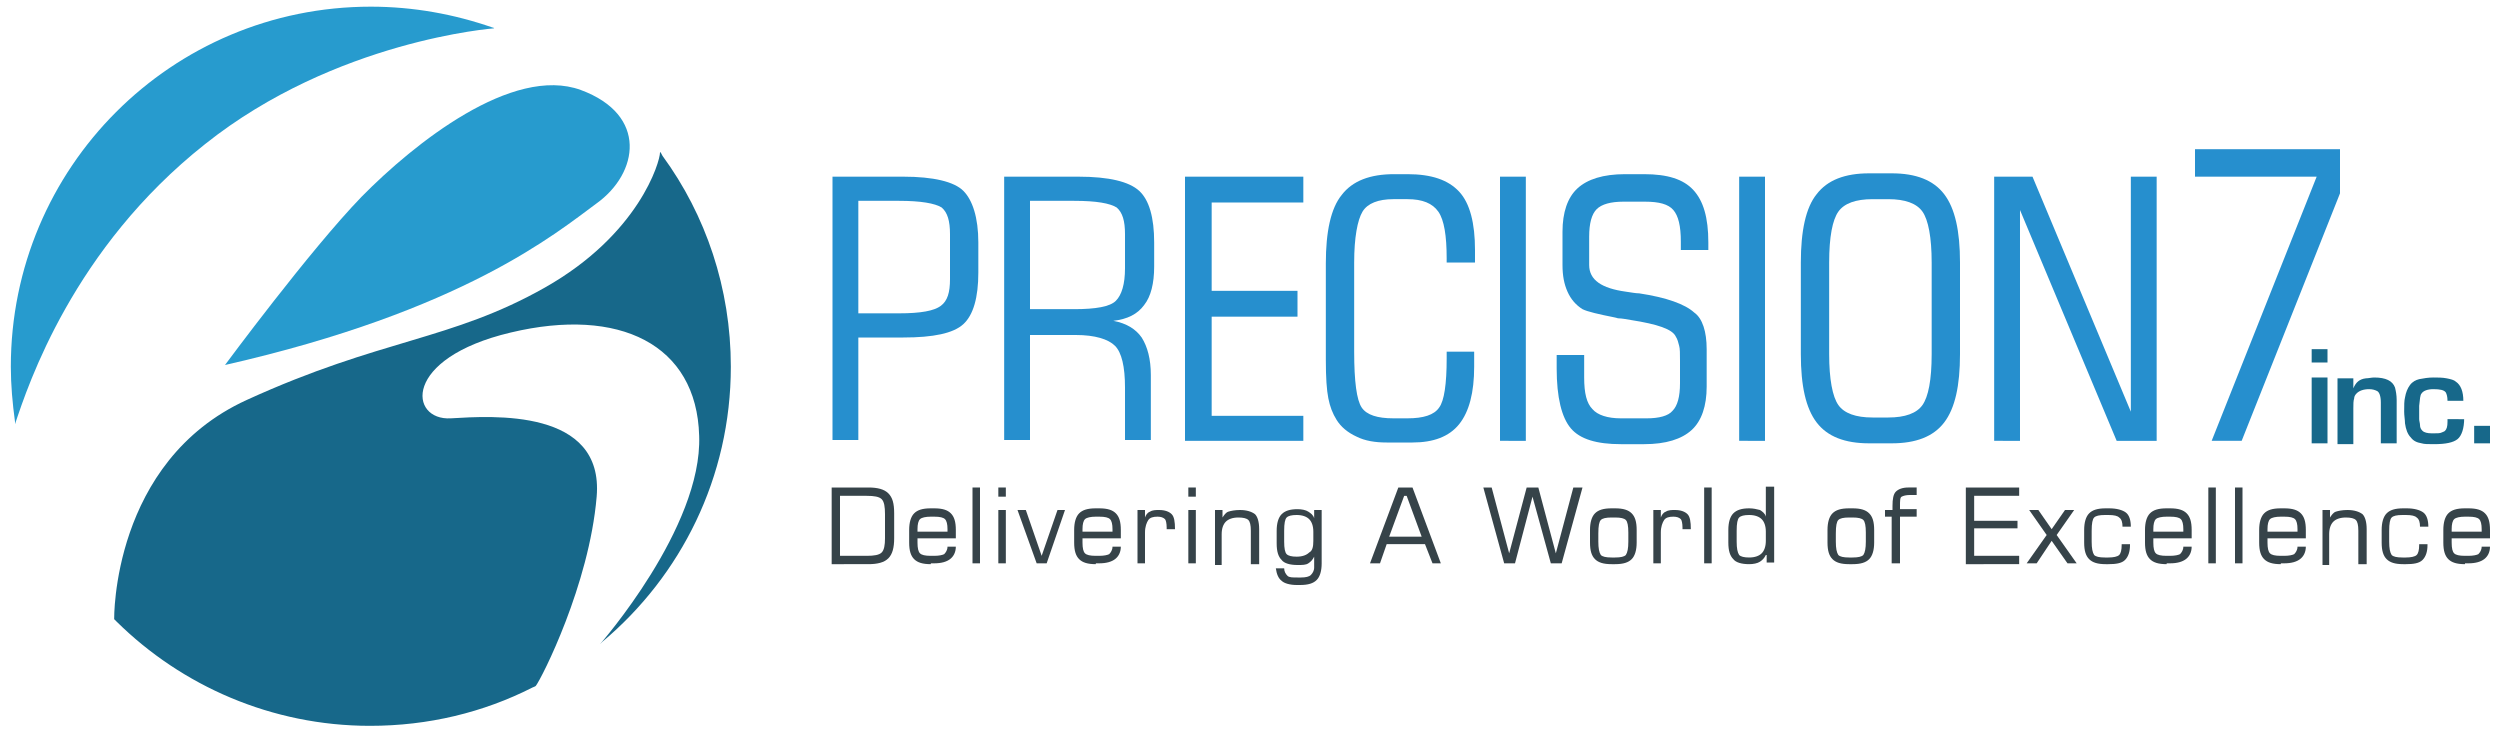 <?xml version="1.0" encoding="utf-8"?>
<!-- Generator: Adobe Illustrator 24.2.3, SVG Export Plug-In . SVG Version: 6.00 Build 0)  -->
<svg version="1.1" id="Layer_1" xmlns="http://www.w3.org/2000/svg" xmlns:xlink="http://www.w3.org/1999/xlink" x="0px" y="0px"
	 viewBox="0 0 300 88" style="enable-background:new 0 0 300 88;" xml:space="preserve">
<style type="text/css">
	.st0{fill:#268FCE;}
	.st1{fill:#17688A;}
	.st2{fill:#364349;}
	.st3{fill:#279BCE;}
</style>
<g>
	<g>
		<g>
			<path class="st0" d="M117.4,32.7c0,3-0.6,5.1-1.8,6.2s-3.6,1.6-7.2,1.6H103v12.3h-3.1V21.2h8.5c3.6,0,6.1,0.6,7.2,1.7
				s1.8,3.2,1.8,6.2V32.7z M107.9,24.1H103v13.5h4.9c2.6,0,4.2-0.3,5-0.9s1.1-1.6,1.1-3.2v-5.4c0-1.6-0.3-2.6-1-3.2
				C112.2,24.4,110.5,24.1,107.9,24.1z"/>
			<path class="st0" d="M123.6,40.2v12.6h-3.1V21.2h8.9c3.7,0,6.1,0.6,7.3,1.7c1.2,1.1,1.8,3.2,1.8,6.2V32c0,2-0.4,3.6-1.2,4.6
				c-0.8,1.1-2,1.7-3.7,1.9c1.6,0.3,2.7,1,3.4,2c0.7,1.1,1.1,2.6,1.1,4.5v7.8h-3.1v-6.3c0-2.5-0.4-4.2-1.2-5
				c-0.8-0.8-2.4-1.3-4.7-1.3H123.6z M128.9,24.1h-5.3v13h5.3c2.6,0,4.3-0.3,5-1c0.7-0.7,1.1-2,1.1-3.9v-4.1c0-1.6-0.3-2.6-1-3.2
				C133.2,24.4,131.6,24.1,128.9,24.1z"/>
			<path class="st0" d="M156.4,49.8v3.1h-14.2V21.2h14.2v3.1h-11v10.6h10.3v3.1h-10.3v11.9H156.4z"/>
			<path class="st0" d="M176.9,42.2c0,0.2,0,0.5,0,0.7c0,0.3,0,0.6,0,1.1c0,3.1-0.6,5.4-1.8,6.9c-1.2,1.5-3.1,2.2-5.6,2.2h-3.1
				c-1.4,0-2.6-0.2-3.6-0.7c-1.1-0.5-1.9-1.2-2.4-2c-0.5-0.8-0.8-1.6-1-2.6s-0.3-2.5-0.3-4.6v-1.1V31.6c0-3.8,0.6-6.6,1.9-8.2
				c1.3-1.7,3.4-2.5,6.3-2.5h1.6c2.9,0,4.9,0.7,6.2,2.1s1.9,3.8,1.9,7c0,0.4,0,0.7,0,0.9c0,0.2,0,0.4,0,0.6h-3.4V31
				c0-2.7-0.3-4.6-1-5.6c-0.7-1-1.9-1.5-3.7-1.5h-1.7c-1.8,0-3.1,0.5-3.7,1.5s-1,3.1-1,6.1v10.7c0,3.6,0.3,5.8,0.9,6.7
				c0.6,0.9,1.9,1.3,3.8,1.3h1.7c1.9,0,3.2-0.4,3.8-1.3c0.6-0.8,0.9-2.8,0.9-5.9v-0.8L176.9,42.2z"/>
			<path class="st0" d="M180,52.9V21.2h3.1v31.7H180z"/>
			<path class="st0" d="M204.8,41.9v4.5c0,2.3-0.6,4.1-1.8,5.2c-1.2,1.1-3.1,1.7-5.7,1.7h-2.8c-2.9,0-4.9-0.6-6-1.9
				c-1.1-1.3-1.7-3.7-1.7-7.2v-1.6h3.3v2.7c0,1.9,0.3,3.1,1,3.8c0.6,0.7,1.8,1.1,3.4,1.1h3.1c1.5,0,2.6-0.3,3.1-0.9
				c0.6-0.6,0.9-1.7,0.9-3.3v-2.7c0-0.8,0-1.5-0.1-1.8c-0.1-0.4-0.2-0.8-0.4-1.1c-0.4-0.9-2.2-1.5-5.4-2c-0.6-0.1-1.1-0.2-1.5-0.2
				c-0.1,0-0.3-0.1-0.4-0.1c-2-0.4-3.3-0.7-3.9-1c-0.8-0.5-1.4-1.2-1.8-2.1c-0.4-0.9-0.6-1.9-0.6-3.2v-4c0-2.3,0.6-4.1,1.8-5.2
				c1.2-1.1,3.1-1.7,5.7-1.7h2.3c2.8,0,4.7,0.6,5.9,1.9s1.8,3.3,1.8,6.3v0.9h-3.3v-1c0-1.9-0.3-3.1-0.9-3.8c-0.6-0.7-1.7-1-3.4-1
				h-2.6c-1.5,0-2.6,0.3-3.2,0.9c-0.6,0.6-0.9,1.7-0.9,3.3v3.4c0,1.8,1.5,2.8,4.4,3.2c0.7,0.1,1.2,0.2,1.6,0.2
				c3.3,0.5,5.5,1.3,6.6,2.3C204.3,38.2,204.8,39.8,204.8,41.9z"/>
			<path class="st0" d="M208.7,52.9V21.2h3.1v31.7H208.7z"/>
			<path class="st0" d="M227,20.8c2.9,0,5,0.8,6.3,2.5c1.3,1.7,1.9,4.4,1.9,8.2v11c0,3.8-0.6,6.5-1.9,8.2c-1.3,1.7-3.4,2.5-6.3,2.5
				h-2.7c-2.9,0-5-0.8-6.3-2.5c-1.3-1.7-1.9-4.4-1.9-8.2v-11c0-3.8,0.6-6.6,1.9-8.2c1.3-1.7,3.4-2.5,6.3-2.5H227z M226.6,23.9h-1.9
				c-2,0-3.4,0.5-4.1,1.5c-0.7,1-1.1,3-1.1,6.1v11c0,3,0.4,5.1,1.1,6.1c0.7,1,2.1,1.5,4.1,1.5h1.9c2,0,3.4-0.5,4.1-1.5
				c0.7-1,1.1-3,1.1-6.1v-11c0-3-0.4-5.1-1.1-6.1C230,24.4,228.6,23.9,226.6,23.9z"/>
			<path class="st0" d="M239.3,52.9V21.2h4.6l11.8,28.2V21.2h3.1v31.7h-4.8l-11.6-27.7v27.7H239.3z"/>
			<path class="st0" d="M265.4,52.9L278,21.2h-14.6v-3.3h17.4v5.3L269,52.9H265.4z"/>
		</g>
		<g>
			<path class="st1" d="M279.3,43.5h-1.9v-1.6h1.9V43.5z M279.3,53.2h-1.9v-7.9h1.9V53.2z"/>
			<path class="st1" d="M287.6,53.2h-1.9v-4.9c0-0.8-0.2-1.3-0.5-1.4c-0.2-0.1-0.5-0.2-0.9-0.2c-0.7,0-1.2,0.2-1.5,0.5
				c-0.2,0.2-0.3,0.4-0.3,0.6c-0.1,0.3-0.1,0.7-0.1,1.2v4.3h-1.9v-7.9h1.9v1.2h0c0.3-0.7,0.7-1.1,1.5-1.2c0.3,0,0.7-0.1,1-0.1
				c1.4,0,2.2,0.4,2.5,1.2c0.1,0.4,0.2,0.9,0.2,1.5V53.2z"/>
			<path class="st1" d="M295.7,50.2c0,1.2-0.3,2.1-0.8,2.5c-0.5,0.4-1.4,0.6-2.8,0.6c-0.7,0-1.2,0-1.5-0.1c-0.6-0.1-1-0.3-1.3-0.7
				c-0.4-0.4-0.6-1-0.7-1.7c0-0.4-0.1-0.9-0.1-1.4c0-0.8,0-1.3,0.1-1.7c0.1-0.6,0.3-1.1,0.6-1.5c0.3-0.4,0.7-0.6,1.1-0.7
				c0.5-0.1,1.1-0.2,1.7-0.2c0.5,0,1.1,0,1.6,0.1c0.5,0.1,0.9,0.2,1.1,0.4c0.6,0.4,0.9,1.2,0.9,2.3h-1.9c0-0.5-0.1-0.8-0.2-1
				c-0.2-0.3-0.7-0.4-1.5-0.4c-0.7,0-1.2,0.2-1.4,0.5c-0.2,0.2-0.2,0.7-0.3,1.5c0,0.1,0,0.3,0,0.5c0,0.5,0,0.8,0,1.1
				c0,0.2,0.1,0.5,0.1,0.7c0,0.3,0.1,0.5,0.3,0.7c0.2,0.2,0.6,0.3,1.1,0.3c0.1,0,0.2,0,0.3,0c0.4,0,0.7,0,0.9-0.1s0.3-0.1,0.4-0.2
				c0.2-0.2,0.3-0.5,0.3-1.1v-0.3H295.7z"/>
			<path class="st1" d="M298.8,53.2h-1.9v-2.1h1.9V53.2z"/>
		</g>
		<g>
			<path class="st2" d="M99.8,67.6v-9.1h4.4c1.1,0,1.9,0.2,2.4,0.7c0.5,0.5,0.7,1.2,0.7,2.4v3c0,1.1-0.2,1.9-0.7,2.4
				c-0.5,0.5-1.3,0.7-2.4,0.7H99.8z M100.8,66.7h3.2c0.9,0,1.5-0.1,1.8-0.4c0.3-0.3,0.4-0.9,0.4-1.7v-2.9c0-0.9-0.1-1.5-0.4-1.8
				c-0.3-0.3-0.9-0.4-1.8-0.4h-3.2V66.7z"/>
			<path class="st2" d="M111.7,67.7c-1,0-1.6-0.2-2-0.6c-0.4-0.4-0.6-1-0.6-2v-1.5c0-0.9,0.2-1.6,0.6-2c0.4-0.4,1-0.6,2-0.6h0.4
				c1,0,1.6,0.2,2,0.6c0.4,0.4,0.6,1,0.6,2v1l-4.6,0c0,0.1,0,0.1,0,0.2c0,0.1,0,0.2,0,0.3c0,0.7,0.1,1.1,0.3,1.3
				c0.2,0.2,0.6,0.3,1.3,0.3h0.4c0.6,0,1-0.1,1.2-0.2c0.2-0.2,0.4-0.5,0.4-0.9h1c0,0.7-0.3,1.2-0.7,1.5c-0.4,0.3-1,0.5-1.9,0.5
				H111.7z M110.1,63.8h3.6v-0.3c0-0.6-0.1-1-0.3-1.2c-0.2-0.2-0.6-0.3-1.3-0.3h-0.4c-0.6,0-1.1,0.1-1.3,0.3
				c-0.2,0.2-0.3,0.6-0.3,1.2V63.8z"/>
			<path class="st2" d="M116.7,67.6v-9.1h0.9v9.1H116.7z"/>
			<path class="st2" d="M119.8,59.6v-1.1h0.9v1.1H119.8z M119.8,67.6v-6.4h0.9v6.4H119.8z"/>
			<path class="st2" d="M122.1,61.2h1l1.9,5.5l1.9-5.5h0.9l-2.2,6.4h-1.2L122.1,61.2z"/>
			<path class="st2" d="M131.5,67.7c-1,0-1.6-0.2-2-0.6c-0.4-0.4-0.6-1-0.6-2v-1.5c0-0.9,0.2-1.6,0.6-2c0.4-0.4,1-0.6,2-0.6h0.4
				c1,0,1.6,0.2,2,0.6c0.4,0.4,0.6,1,0.6,2v1l-4.6,0c0,0.1,0,0.1,0,0.2c0,0.1,0,0.2,0,0.3c0,0.7,0.1,1.1,0.3,1.3
				c0.2,0.2,0.6,0.3,1.3,0.3h0.4c0.6,0,1-0.1,1.2-0.2c0.2-0.2,0.4-0.5,0.4-0.9h1c0,0.7-0.3,1.2-0.7,1.5c-0.4,0.3-1,0.5-1.9,0.5
				H131.5z M129.9,63.8h3.6v-0.3c0-0.6-0.1-1-0.3-1.2c-0.2-0.2-0.6-0.3-1.3-0.3h-0.4c-0.6,0-1.1,0.1-1.3,0.3
				c-0.2,0.2-0.3,0.6-0.3,1.2V63.8z"/>
			<path class="st2" d="M136.5,67.6v-6.4h0.9v0.9c0.1-0.3,0.3-0.6,0.6-0.7c0.3-0.2,0.7-0.2,1.1-0.2c0.7,0,1.2,0.2,1.5,0.5
				c0.3,0.3,0.4,0.9,0.4,1.8v0h-1v-0.2c0-0.5-0.1-0.9-0.2-1c-0.2-0.2-0.5-0.3-0.9-0.3c-0.5,0-0.9,0.1-1.1,0.4
				c-0.2,0.3-0.4,0.8-0.4,1.5v3.7H136.5z"/>
			<path class="st2" d="M142.6,59.6v-1.1h0.9v1.1H142.6z M142.6,67.6v-6.4h0.9v6.4H142.6z"/>
			<path class="st2" d="M145.8,67.6v-6.4h0.9v0.9c0.2-0.3,0.4-0.6,0.7-0.7s0.8-0.2,1.4-0.2c0.8,0,1.4,0.2,1.8,0.5
				c0.3,0.3,0.5,0.9,0.5,1.8v4.2h-1v-4c0-0.7-0.1-1.1-0.3-1.3c-0.2-0.2-0.6-0.3-1.2-0.3c-0.7,0-1.2,0.2-1.5,0.5
				c-0.3,0.3-0.5,0.8-0.5,1.5v3.7H145.8z"/>
			<path class="st2" d="M158.6,61.2v6.4c0,0.9-0.2,1.6-0.6,2c-0.4,0.4-1,0.6-2,0.6h-0.4c-0.8,0-1.5-0.2-1.8-0.5
				c-0.4-0.3-0.6-0.8-0.7-1.5h1c0,0.4,0.2,0.7,0.4,0.9c0.2,0.2,0.6,0.2,1.2,0.2h0.4c0.6,0,1-0.1,1.2-0.3c0.2-0.2,0.4-0.5,0.4-0.9
				v-1.3c-0.2,0.4-0.4,0.6-0.7,0.8c-0.3,0.2-0.7,0.2-1.3,0.2c-0.9,0-1.6-0.2-1.9-0.6c-0.4-0.4-0.6-1-0.6-2v-1.5c0-0.9,0.2-1.6,0.6-2
				c0.4-0.4,1-0.6,1.9-0.6c0.5,0,1,0.1,1.3,0.3c0.3,0.2,0.6,0.4,0.7,0.8v-1H158.6z M157.6,64.9v-1.1c0-0.7-0.2-1.2-0.5-1.5
				c-0.3-0.3-0.8-0.5-1.5-0.5c-0.6,0-1,0.1-1.2,0.3c-0.2,0.2-0.3,0.7-0.3,1.6V65c0,0.8,0.1,1.3,0.3,1.5c0.2,0.2,0.6,0.3,1.2,0.3
				c0.7,0,1.2-0.2,1.5-0.5C157.5,66.1,157.6,65.6,157.6,64.9z"/>
			<path class="st2" d="M164.4,67.6l3.4-9.1h1.7l3.4,9.1h-1l-0.9-2.3h-4.6l-0.8,2.3H164.4z M166.7,64.4h3.9l-1.8-4.9h-0.3
				L166.7,64.4z"/>
			<path class="st2" d="M178,58.5h1l2.1,7.9l2.1-7.9h1.4l2.1,7.9l2.1-7.9h1.1l-2.5,9.1h-1.3l-2.2-8l-2.1,8h-1.3L178,58.5z"/>
			<path class="st2" d="M193.4,67.7c-1,0-1.6-0.2-2-0.6c-0.4-0.4-0.6-1-0.6-2v-1.5c0-0.9,0.2-1.6,0.6-2c0.4-0.4,1-0.6,2-0.6h0.4
				c1,0,1.6,0.2,2,0.6c0.4,0.4,0.6,1,0.6,2v1.5c0,0.9-0.2,1.6-0.6,2s-1,0.6-2,0.6H193.4z M195.4,65v-1.1c0-0.8-0.1-1.3-0.3-1.5
				c-0.2-0.2-0.6-0.3-1.3-0.3h-0.4c-0.7,0-1.1,0.1-1.3,0.3c-0.2,0.2-0.3,0.7-0.3,1.6V65c0,0.8,0.1,1.3,0.3,1.6
				c0.2,0.2,0.6,0.3,1.3,0.3h0.4c0.7,0,1.1-0.1,1.3-0.3C195.3,66.3,195.4,65.8,195.4,65z"/>
			<path class="st2" d="M198.4,67.6v-6.4h0.9v0.9c0.1-0.3,0.3-0.6,0.6-0.7c0.3-0.2,0.7-0.2,1.1-0.2c0.7,0,1.2,0.2,1.5,0.5
				c0.3,0.3,0.4,0.9,0.4,1.8v0h-1v-0.2c0-0.5-0.1-0.9-0.2-1c-0.2-0.2-0.5-0.3-0.9-0.3c-0.5,0-0.9,0.1-1.1,0.4
				c-0.2,0.3-0.4,0.8-0.4,1.5v3.7H198.4z"/>
			<path class="st2" d="M204.5,67.6v-9.1h0.9v9.1H204.5z"/>
			<path class="st2" d="M211.9,66.6c-0.2,0.4-0.4,0.6-0.7,0.8c-0.3,0.2-0.8,0.3-1.3,0.3c-0.9,0-1.6-0.2-1.9-0.6
				c-0.4-0.4-0.6-1-0.6-2v-1.5c0-0.9,0.2-1.6,0.6-2c0.4-0.4,1-0.6,1.9-0.6c0.5,0,0.9,0.1,1.3,0.2c0.3,0.2,0.6,0.4,0.7,0.8v-3.6h1
				v9.1h-0.9V66.6z M211.9,64.9v-1.1c0-0.7-0.2-1.2-0.5-1.5c-0.3-0.3-0.8-0.5-1.5-0.5c-0.6,0-1,0.1-1.2,0.3
				c-0.2,0.2-0.3,0.7-0.3,1.6V65c0,0.8,0.1,1.3,0.3,1.6c0.2,0.2,0.6,0.3,1.2,0.3c0.7,0,1.2-0.2,1.5-0.5
				C211.7,66.1,211.9,65.6,211.9,64.9z"/>
			<path class="st2" d="M221.9,67.7c-1,0-1.6-0.2-2-0.6c-0.4-0.4-0.6-1-0.6-2v-1.5c0-0.9,0.2-1.6,0.6-2c0.4-0.4,1-0.6,2-0.6h0.4
				c1,0,1.6,0.2,2,0.6c0.4,0.4,0.6,1,0.6,2v1.5c0,0.9-0.2,1.6-0.6,2s-1,0.6-2,0.6H221.9z M223.9,65v-1.1c0-0.8-0.1-1.3-0.3-1.5
				c-0.2-0.2-0.6-0.3-1.3-0.3h-0.4c-0.7,0-1.1,0.1-1.3,0.3c-0.2,0.2-0.3,0.7-0.3,1.6V65c0,0.8,0.1,1.3,0.3,1.6
				c0.2,0.2,0.6,0.3,1.3,0.3h0.4c0.7,0,1.1-0.1,1.3-0.3C223.8,66.3,223.9,65.8,223.9,65z"/>
			<path class="st2" d="M226.2,62v-0.8h0.9c0,0,0-0.1,0-0.2c0-0.1,0-0.2,0-0.3c0-0.8,0.1-1.4,0.4-1.7c0.3-0.3,0.8-0.5,1.5-0.5
				c0.2,0,0.4,0,0.5,0c0.2,0,0.3,0,0.5,0v0.9c-0.1,0-0.1,0-0.2,0c-0.3,0-0.5,0-0.6,0c-0.5,0-0.8,0.1-1,0.2c-0.2,0.1-0.2,0.5-0.2,1.1
				v0.4h2V62h-2v5.6h-1V62H226.2z"/>
			<path class="st2" d="M235.9,67.6v-9.1h6.4v1h-5.4v3h5.2v0.9h-5.2v3.3h5.4v1H235.9z"/>
			<path class="st2" d="M243.2,67.6l2.4-3.4l-2.1-3h1.1l1.6,2.3l1.6-2.3h1.1l-2.1,3l2.4,3.4h-1.1l-1.9-2.7l-1.8,2.7H243.2z"/>
			<path class="st2" d="M252.7,67.7c-1,0-1.6-0.2-2-0.6c-0.4-0.4-0.6-1-0.6-2v-1.5c0-0.9,0.2-1.6,0.6-2c0.4-0.4,1-0.6,2-0.6h0.4
				c0.9,0,1.6,0.2,2,0.5c0.4,0.3,0.6,0.9,0.6,1.7l-1,0c0-0.5-0.1-0.9-0.4-1.1c-0.2-0.2-0.6-0.3-1.3-0.3h-0.4c-0.7,0-1.1,0.1-1.3,0.3
				s-0.3,0.7-0.3,1.6V65c0,0.8,0.1,1.3,0.3,1.6c0.2,0.2,0.6,0.3,1.3,0.3h0.4c0.6,0,1.1-0.1,1.3-0.3c0.2-0.2,0.3-0.6,0.3-1.2v-0.1h1
				v0.1c0,0.8-0.2,1.4-0.6,1.8c-0.4,0.4-1.1,0.5-2,0.5H252.7z"/>
			<path class="st2" d="M260,67.7c-1,0-1.6-0.2-2-0.6c-0.4-0.4-0.6-1-0.6-2v-1.5c0-0.9,0.2-1.6,0.6-2c0.4-0.4,1-0.6,2-0.6h0.4
				c1,0,1.6,0.2,2,0.6c0.4,0.4,0.6,1,0.6,2v1l-4.6,0c0,0.1,0,0.1,0,0.2c0,0.1,0,0.2,0,0.3c0,0.7,0.1,1.1,0.3,1.3
				c0.2,0.2,0.6,0.3,1.3,0.3h0.4c0.6,0,1-0.1,1.2-0.2c0.2-0.2,0.4-0.5,0.4-0.9h1c0,0.7-0.3,1.2-0.7,1.5c-0.4,0.3-1,0.5-1.9,0.5H260z
				 M258.4,63.8h3.6v-0.3c0-0.6-0.1-1-0.3-1.2c-0.2-0.2-0.6-0.3-1.3-0.3H260c-0.6,0-1.1,0.1-1.3,0.3c-0.2,0.2-0.3,0.6-0.3,1.2V63.8z
				"/>
			<path class="st2" d="M265,67.6v-9.1h0.9v9.1H265z"/>
			<path class="st2" d="M268.2,67.6v-9.1h0.9v9.1H268.2z"/>
			<path class="st2" d="M273.7,67.7c-1,0-1.6-0.2-2-0.6c-0.4-0.4-0.6-1-0.6-2v-1.5c0-0.9,0.2-1.6,0.6-2c0.4-0.4,1-0.6,2-0.6h0.4
				c1,0,1.6,0.2,2,0.6c0.4,0.4,0.6,1,0.6,2v1l-4.6,0c0,0.1,0,0.1,0,0.2c0,0.1,0,0.2,0,0.3c0,0.7,0.1,1.1,0.3,1.3
				c0.2,0.2,0.6,0.3,1.3,0.3h0.4c0.6,0,1-0.1,1.2-0.2c0.2-0.2,0.4-0.5,0.4-0.9h1c0,0.7-0.3,1.2-0.7,1.5c-0.4,0.3-1,0.5-1.9,0.5
				H273.7z M272.1,63.8h3.6v-0.3c0-0.6-0.1-1-0.3-1.2c-0.2-0.2-0.6-0.3-1.3-0.3h-0.4c-0.6,0-1.1,0.1-1.3,0.3
				c-0.2,0.2-0.3,0.6-0.3,1.2V63.8z"/>
			<path class="st2" d="M278.7,67.6v-6.4h0.9v0.9c0.2-0.3,0.4-0.6,0.7-0.7s0.8-0.2,1.4-0.2c0.8,0,1.4,0.2,1.8,0.5
				c0.3,0.3,0.5,0.9,0.5,1.8v4.2h-1v-4c0-0.7-0.1-1.1-0.3-1.3c-0.2-0.2-0.6-0.3-1.2-0.3c-0.7,0-1.2,0.2-1.5,0.5
				c-0.3,0.3-0.5,0.8-0.5,1.5v3.7H278.7z"/>
			<path class="st2" d="M288.4,67.7c-1,0-1.6-0.2-2-0.6c-0.4-0.4-0.6-1-0.6-2v-1.5c0-0.9,0.2-1.6,0.6-2c0.4-0.4,1-0.6,2-0.6h0.4
				c0.9,0,1.6,0.2,2,0.5c0.4,0.3,0.6,0.9,0.6,1.7l-1,0c0-0.5-0.1-0.9-0.4-1.1c-0.2-0.2-0.6-0.3-1.3-0.3h-0.4c-0.7,0-1.1,0.1-1.3,0.3
				c-0.2,0.2-0.3,0.7-0.3,1.6V65c0,0.8,0.1,1.3,0.3,1.6c0.2,0.2,0.6,0.3,1.3,0.3h0.4c0.6,0,1.1-0.1,1.3-0.3c0.2-0.2,0.3-0.6,0.3-1.2
				v-0.1h1v0.1c0,0.8-0.2,1.4-0.6,1.8c-0.4,0.4-1.1,0.5-2,0.5H288.4z"/>
			<path class="st2" d="M295.8,67.7c-1,0-1.6-0.2-2-0.6c-0.4-0.4-0.6-1-0.6-2v-1.5c0-0.9,0.2-1.6,0.6-2c0.4-0.4,1-0.6,2-0.6h0.4
				c1,0,1.6,0.2,2,0.6c0.4,0.4,0.6,1,0.6,2v1l-4.6,0c0,0.1,0,0.1,0,0.2c0,0.1,0,0.2,0,0.3c0,0.7,0.1,1.1,0.3,1.3
				c0.2,0.2,0.6,0.3,1.3,0.3h0.4c0.6,0,1-0.1,1.2-0.2c0.2-0.2,0.4-0.5,0.4-0.9h1c0,0.7-0.3,1.2-0.7,1.5c-0.4,0.3-1,0.5-1.9,0.5
				H295.8z M294.2,63.8h3.6v-0.3c0-0.6-0.1-1-0.3-1.2c-0.2-0.2-0.6-0.3-1.3-0.3h-0.4c-0.6,0-1.1,0.1-1.3,0.3
				c-0.2,0.2-0.3,0.6-0.3,1.2V63.8z"/>
		</g>
	</g>
	<g>
		<path class="st3" d="M1.8,50.9c0,0.1,0-0.2,0-0.3c-0.3-2.2-0.5-4.4-0.5-6.6c0-23.9,19.3-43.2,43.2-43.2c5.1,0,10,0.9,14.6,2.5
			c0.1,0,0.1,0,0.2,0.1c0,0-19,1.4-34.7,13.9C8.8,29.8,3.4,46.1,1.8,50.9z"/>
		<path class="st1" d="M79.2,18.3c0-0.2,0.2,0.2,0.3,0.4c5.2,7.1,8.2,15.9,8.2,25.3c0,13.3-6,25.1-15.4,33c-0.1,0.1-0.2,0.2-0.3,0.3
			c0,0,12.3-14,11.9-25c-0.3-11-9.6-15.5-22.6-12.4C48.2,43,49.1,50.5,54.1,50.2c5-0.3,18.4-1.2,17.5,9.4
			c-0.9,10.6-6.6,21.8-7.3,22.7c-0.1,0.1-0.2,0.1-0.4,0.2c-5.9,3-12.5,4.6-19.5,4.6c-11.8,0-22.6-4.8-30.4-12.5
			c-0.1-0.1-0.2-0.2-0.3-0.3c0,0-0.3-18.9,15.9-26.3c16.2-7.4,24.5-7.1,35.8-13.5S79.2,19.4,79.2,18.3z"/>
		<path class="st3" d="M27,43.8c0,0,10.2-13.8,16.4-20.2c6.3-6.4,18.1-15.8,26.3-12.8c8.1,3,6.9,10,1.9,13.6
			C66.7,28,55.6,37.3,27,43.8z"/>
	</g>
</g>
</svg>
